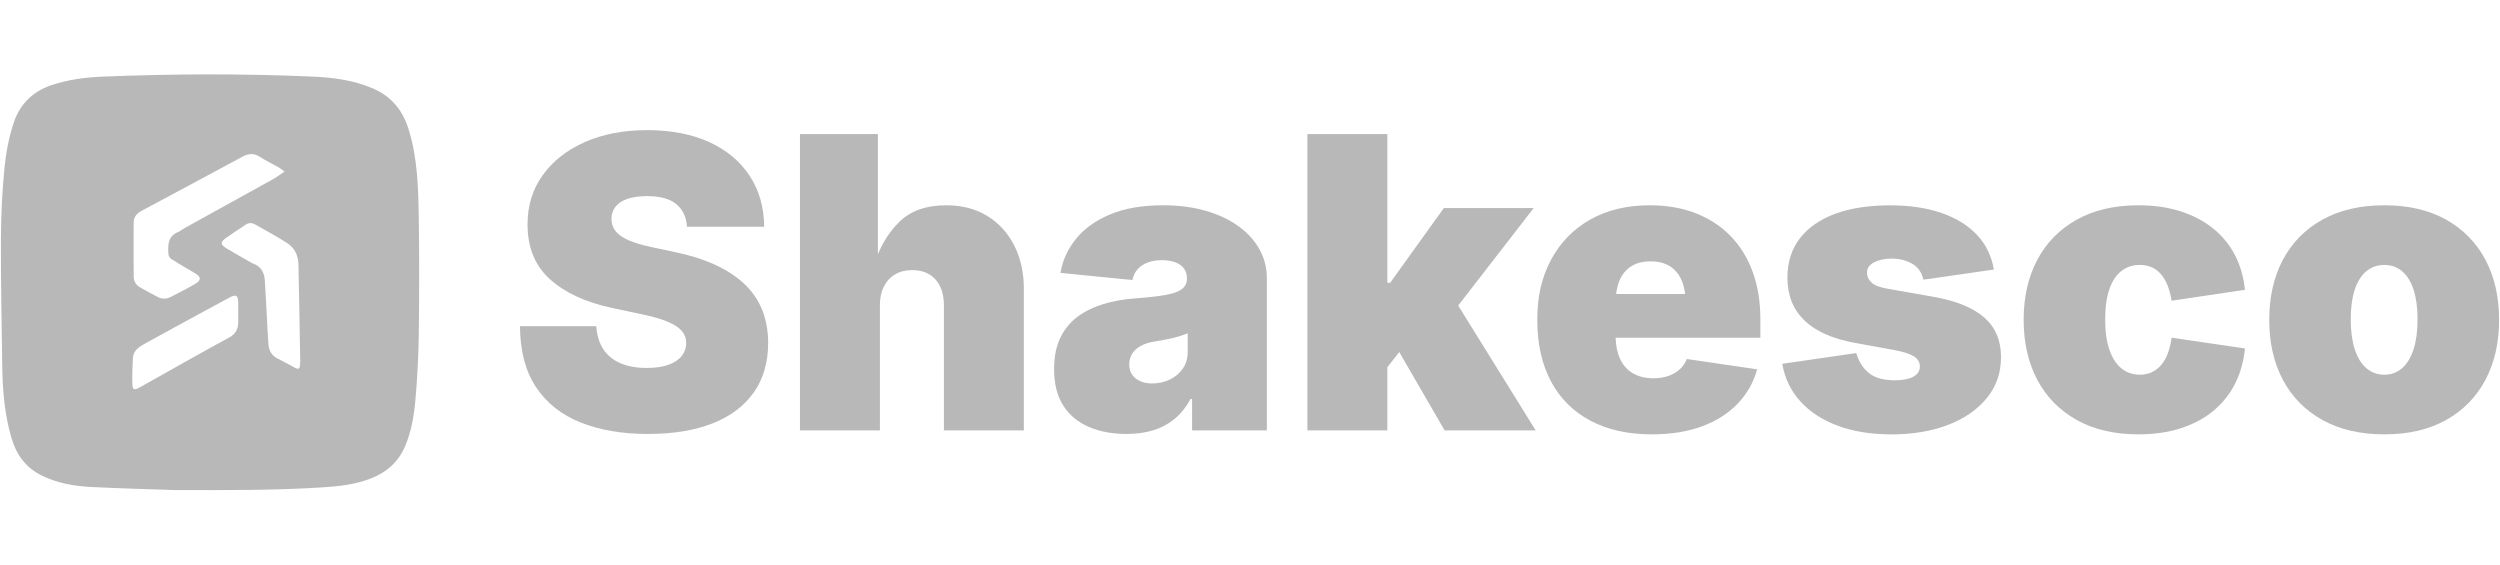<svg width="124" height="28" viewBox="0 0 124 28" fill="none" xmlns="http://www.w3.org/2000/svg">
<path d="M8.681 24.307C7.267 24.258 5.872 24.226 4.48 24.152C3.639 24.107 2.813 23.958 2.045 23.574C1.256 23.181 0.801 22.528 0.564 21.709C0.225 20.539 0.125 19.335 0.11 18.123C0.083 16.017 0.037 13.912 0.046 11.807C0.051 10.639 0.11 9.468 0.224 8.306C0.297 7.558 0.445 6.801 0.68 6.087C0.975 5.194 1.598 4.551 2.517 4.236C3.359 3.948 4.233 3.834 5.113 3.799C8.571 3.662 12.03 3.646 15.489 3.798C16.521 3.843 17.544 3.974 18.507 4.391C19.419 4.786 19.98 5.479 20.27 6.42C20.706 7.831 20.748 9.288 20.77 10.742C20.8 12.711 20.797 14.681 20.77 16.649C20.756 17.735 20.695 18.823 20.598 19.904C20.531 20.649 20.401 21.391 20.109 22.094C19.775 22.9 19.195 23.422 18.387 23.735C17.621 24.031 16.827 24.12 16.021 24.172C13.584 24.328 11.143 24.311 8.681 24.307M9.124 11.33C10.594 10.519 12.065 9.71 13.531 8.894C13.723 8.788 13.898 8.651 14.111 8.509C13.978 8.413 13.895 8.341 13.802 8.289C13.499 8.117 13.182 7.969 12.891 7.78C12.591 7.587 12.325 7.61 12.022 7.774C10.354 8.677 8.679 9.568 7.008 10.464C6.784 10.585 6.631 10.768 6.629 11.032C6.624 11.927 6.625 12.822 6.631 13.716C6.632 13.951 6.746 14.138 6.95 14.255C7.241 14.421 7.534 14.581 7.831 14.733C8.023 14.831 8.236 14.842 8.427 14.747C8.854 14.535 9.28 14.316 9.692 14.074C9.998 13.895 9.974 13.724 9.659 13.543C9.269 13.32 8.882 13.091 8.502 12.852C8.432 12.808 8.362 12.707 8.356 12.627C8.324 12.175 8.309 11.723 8.838 11.506C8.932 11.468 9.012 11.398 9.125 11.329M12.533 13.066C12.937 13.2 13.108 13.503 13.135 13.904C13.17 14.422 13.194 14.941 13.223 15.459C13.252 15.998 13.272 16.537 13.314 17.074C13.337 17.381 13.47 17.634 13.765 17.781C14.064 17.931 14.357 18.091 14.65 18.251C14.8 18.332 14.867 18.282 14.88 18.124C14.884 18.07 14.891 18.015 14.891 17.961C14.863 16.343 14.84 14.724 14.803 13.106C14.793 12.674 14.611 12.294 14.247 12.059C13.727 11.724 13.18 11.429 12.639 11.125C12.488 11.039 12.325 11.047 12.174 11.15C11.852 11.368 11.523 11.576 11.208 11.803C10.922 12.01 10.925 12.128 11.231 12.316C11.65 12.572 12.081 12.807 12.533 13.067M8.438 16.358C8.019 16.587 7.598 16.814 7.181 17.047C6.895 17.206 6.615 17.387 6.593 17.754C6.567 18.19 6.553 18.628 6.566 19.064C6.574 19.334 6.666 19.364 6.905 19.229C8.393 18.395 9.876 17.55 11.374 16.735C11.703 16.555 11.813 16.312 11.816 15.977C11.82 15.649 11.819 15.321 11.816 14.993C11.814 14.664 11.705 14.586 11.414 14.742C10.427 15.269 9.447 15.81 8.437 16.357L8.438 16.358Z" fill="#B8B8B8"/>
<path d="M32.143 21.525C30.867 21.525 29.755 21.336 28.805 20.957C27.854 20.579 27.116 19.996 26.59 19.207C26.064 18.418 25.798 17.408 25.791 16.179H29.578C29.605 16.626 29.718 17.004 29.919 17.313C30.119 17.622 30.402 17.856 30.767 18.013C31.132 18.171 31.571 18.25 32.084 18.25C32.511 18.25 32.869 18.197 33.158 18.092C33.448 17.987 33.667 17.841 33.814 17.654C33.962 17.466 34.036 17.251 34.036 17.007C34.036 16.784 33.965 16.588 33.824 16.421C33.682 16.253 33.451 16.1 33.129 15.962C32.806 15.824 32.372 15.699 31.827 15.587L30.347 15.271C29.052 14.995 28.031 14.524 27.285 13.856C26.539 13.189 26.166 12.28 26.166 11.129C26.166 10.196 26.419 9.379 26.925 8.678C27.431 7.978 28.13 7.432 29.021 7.041C29.912 6.65 30.939 6.454 32.103 6.454C33.267 6.454 34.321 6.653 35.185 7.051C36.05 7.449 36.717 8.007 37.188 8.727C37.657 9.447 37.896 10.287 37.903 11.247H34.076C34.043 10.767 33.867 10.394 33.548 10.128C33.229 9.861 32.748 9.728 32.103 9.728C31.696 9.728 31.36 9.776 31.097 9.871C30.834 9.967 30.64 10.1 30.515 10.271C30.39 10.442 30.328 10.636 30.328 10.853C30.328 11.083 30.395 11.285 30.53 11.459C30.665 11.633 30.878 11.785 31.171 11.913C31.463 12.041 31.84 12.155 32.3 12.253L33.504 12.51C34.312 12.681 35.008 12.908 35.59 13.19C36.172 13.473 36.648 13.803 37.02 14.181C37.391 14.559 37.664 14.985 37.839 15.459C38.013 15.932 38.1 16.448 38.1 17.007C38.1 17.973 37.861 18.794 37.385 19.468C36.908 20.142 36.226 20.653 35.338 21.002C34.451 21.35 33.386 21.524 32.143 21.524V21.525Z" fill="#B8B8B8"/>
<path d="M43.643 15.153V21.347H39.678V6.651H43.544V13.141H43.357C43.607 12.306 44.012 11.604 44.575 11.035C45.137 10.466 45.925 10.182 46.937 10.182C47.719 10.182 48.398 10.359 48.973 10.714C49.549 11.069 49.994 11.559 50.31 12.184C50.625 12.809 50.783 13.522 50.783 14.324V21.347H46.818V15.153C46.818 14.607 46.68 14.178 46.404 13.866C46.127 13.554 45.739 13.397 45.24 13.397C44.918 13.397 44.637 13.468 44.397 13.61C44.157 13.751 43.971 13.952 43.84 14.211C43.708 14.471 43.642 14.785 43.642 15.153L43.643 15.153Z" fill="#B8B8B8"/>
<path d="M55.873 21.524C55.169 21.524 54.546 21.408 54.004 21.174C53.461 20.941 53.039 20.587 52.736 20.114C52.434 19.64 52.283 19.039 52.283 18.309C52.283 17.704 52.384 17.189 52.588 16.761C52.792 16.334 53.078 15.983 53.446 15.71C53.814 15.438 54.244 15.227 54.733 15.079C55.223 14.931 55.754 14.837 56.326 14.798C56.944 14.752 57.439 14.696 57.811 14.63C58.182 14.565 58.452 14.468 58.62 14.339C58.787 14.211 58.871 14.042 58.871 13.831V13.792C58.871 13.601 58.82 13.44 58.718 13.308C58.616 13.177 58.473 13.077 58.289 13.008C58.105 12.939 57.885 12.904 57.628 12.904C57.371 12.904 57.151 12.94 56.947 13.012C56.743 13.085 56.574 13.194 56.439 13.338C56.304 13.483 56.214 13.667 56.168 13.89L52.598 13.535C52.703 12.917 52.959 12.355 53.367 11.849C53.775 11.343 54.339 10.938 55.059 10.636C55.779 10.333 56.655 10.182 57.687 10.182C58.47 10.182 59.178 10.274 59.812 10.458C60.447 10.642 60.989 10.899 61.44 11.228C61.89 11.557 62.235 11.94 62.476 12.377C62.715 12.814 62.836 13.286 62.836 13.792V21.347H59.127V19.789H59.048C58.825 20.203 58.557 20.537 58.244 20.79C57.932 21.043 57.579 21.229 57.184 21.347C56.79 21.466 56.352 21.524 55.872 21.524H55.873ZM57.155 19.019C57.457 19.019 57.742 18.957 58.008 18.832C58.274 18.707 58.491 18.528 58.659 18.294C58.827 18.061 58.91 17.776 58.91 17.441V16.534C58.805 16.573 58.693 16.612 58.575 16.652C58.456 16.692 58.33 16.727 58.195 16.761C58.06 16.793 57.922 16.823 57.781 16.849C57.639 16.876 57.49 16.902 57.332 16.928C57.023 16.974 56.772 17.052 56.577 17.16C56.383 17.268 56.24 17.4 56.148 17.554C56.056 17.709 56.01 17.882 56.01 18.072C56.01 18.276 56.059 18.449 56.158 18.59C56.257 18.731 56.392 18.838 56.563 18.91C56.734 18.983 56.931 19.019 57.154 19.019L57.155 19.019Z" fill="#B8B8B8"/>
<path d="M64.847 21.347V6.651H68.812V21.347H64.847V21.347ZM68.398 18.743V14.028H68.951L71.614 10.32H76.071L71.594 16.1H70.469L68.398 18.743ZM71.653 21.347L69.128 16.987L71.712 14.166L76.17 21.347H71.653Z" fill="#B8B8B8"/>
<path d="M81.93 21.544C80.753 21.544 79.739 21.319 78.887 20.868C78.036 20.418 77.383 19.769 76.93 18.92C76.476 18.072 76.249 17.053 76.249 15.863C76.249 14.673 76.478 13.731 76.934 12.88C77.391 12.028 78.038 11.366 78.873 10.892C79.707 10.419 80.694 10.182 81.831 10.182C82.666 10.182 83.421 10.312 84.095 10.572C84.769 10.832 85.346 11.206 85.826 11.696C86.306 12.186 86.674 12.779 86.93 13.476C87.187 14.173 87.315 14.962 87.315 15.843V16.751H77.472V14.581H85.461L83.607 15.035C83.607 14.588 83.541 14.211 83.409 13.905C83.278 13.599 83.084 13.366 82.827 13.205C82.57 13.044 82.252 12.963 81.87 12.963C81.489 12.963 81.17 13.044 80.913 13.205C80.657 13.366 80.463 13.599 80.331 13.905C80.2 14.211 80.134 14.588 80.134 15.035V16.613C80.134 17.099 80.212 17.502 80.366 17.821C80.52 18.14 80.739 18.377 81.022 18.531C81.304 18.686 81.633 18.763 82.008 18.763C82.278 18.763 82.522 18.725 82.743 18.65C82.963 18.574 83.152 18.466 83.31 18.324C83.468 18.183 83.586 18.01 83.665 17.806L87.156 18.319C86.972 18.977 86.647 19.547 86.18 20.03C85.713 20.514 85.123 20.887 84.41 21.15C83.696 21.413 82.869 21.544 81.929 21.544H81.93Z" fill="#B8B8B8"/>
<path d="M93.814 21.545C92.815 21.545 91.932 21.404 91.166 21.121C90.4 20.839 89.779 20.436 89.302 19.913C88.825 19.39 88.525 18.767 88.4 18.044L92.069 17.512C92.2 17.945 92.414 18.279 92.71 18.513C93.006 18.746 93.433 18.863 93.992 18.863C94.38 18.863 94.683 18.804 94.9 18.686C95.117 18.567 95.225 18.396 95.225 18.173C95.225 17.962 95.123 17.795 94.919 17.67C94.715 17.545 94.397 17.443 93.963 17.364L92.01 17.009C90.892 16.805 90.054 16.432 89.495 15.89C88.936 15.347 88.656 14.642 88.656 13.774C88.656 13.005 88.862 12.354 89.273 11.821C89.684 11.289 90.269 10.883 91.028 10.603C91.788 10.324 92.694 10.184 93.746 10.184C94.719 10.184 95.57 10.311 96.3 10.564C97.03 10.817 97.617 11.18 98.061 11.653C98.505 12.127 98.782 12.699 98.894 13.37L95.403 13.872C95.317 13.511 95.13 13.246 94.841 13.079C94.551 12.911 94.213 12.827 93.825 12.827C93.483 12.827 93.194 12.888 92.957 13.01C92.72 13.132 92.602 13.307 92.602 13.537C92.602 13.702 92.672 13.857 92.814 14.001C92.955 14.146 93.233 14.254 93.647 14.326L95.896 14.721C97.02 14.918 97.861 15.26 98.416 15.746C98.972 16.233 99.25 16.884 99.25 17.699C99.25 18.515 99.015 19.17 98.544 19.746C98.074 20.321 97.431 20.765 96.616 21.077C95.801 21.389 94.867 21.546 93.815 21.546L93.814 21.545Z" fill="#B8B8B8"/>
<path d="M106.074 21.544C104.877 21.544 103.853 21.306 103.002 20.829C102.15 20.352 101.499 19.688 101.049 18.837C100.599 17.985 100.373 16.994 100.373 15.863C100.373 14.732 100.598 13.741 101.049 12.889C101.499 12.038 102.15 11.374 103.002 10.897C103.853 10.421 104.877 10.182 106.074 10.182C106.837 10.182 107.527 10.281 108.145 10.478C108.763 10.675 109.301 10.956 109.758 11.321C110.215 11.686 110.578 12.127 110.848 12.643C111.117 13.159 111.285 13.736 111.35 14.374L107.711 14.916C107.665 14.627 107.598 14.372 107.509 14.152C107.42 13.932 107.31 13.746 107.178 13.595C107.047 13.444 106.894 13.33 106.72 13.254C106.545 13.179 106.35 13.141 106.133 13.141C105.784 13.141 105.482 13.239 105.225 13.437C104.969 13.634 104.77 13.933 104.629 14.334C104.487 14.735 104.417 15.239 104.417 15.843C104.417 16.448 104.487 16.945 104.629 17.352C104.77 17.76 104.969 18.067 105.225 18.274C105.482 18.481 105.784 18.585 106.133 18.585C106.35 18.585 106.545 18.546 106.72 18.466C106.894 18.387 107.049 18.271 107.183 18.116C107.318 17.962 107.43 17.77 107.519 17.539C107.608 17.309 107.672 17.046 107.711 16.75L111.35 17.283C111.284 17.94 111.117 18.53 110.848 19.053C110.578 19.576 110.216 20.023 109.763 20.394C109.309 20.766 108.771 21.05 108.15 21.247C107.529 21.445 106.837 21.543 106.074 21.543V21.544Z" fill="#B8B8B8"/>
<path d="M118.264 21.544C117.067 21.544 116.042 21.306 115.187 20.829C114.332 20.352 113.68 19.688 113.229 18.837C112.779 17.985 112.554 16.994 112.554 15.863C112.554 14.732 112.779 13.741 113.229 12.889C113.68 12.038 114.333 11.374 115.187 10.897C116.042 10.421 117.067 10.182 118.264 10.182C119.461 10.182 120.483 10.421 121.332 10.897C122.18 11.374 122.829 12.038 123.28 12.889C123.73 13.741 123.955 14.732 123.955 15.863C123.955 16.994 123.73 17.985 123.28 18.837C122.829 19.688 122.18 20.352 121.332 20.829C120.483 21.306 119.461 21.544 118.264 21.544ZM118.264 18.585C118.606 18.585 118.9 18.476 119.147 18.259C119.393 18.042 119.582 17.728 119.714 17.317C119.846 16.907 119.911 16.415 119.911 15.843C119.911 15.271 119.846 14.775 119.714 14.373C119.583 13.972 119.393 13.666 119.147 13.456C118.9 13.246 118.606 13.141 118.264 13.141C117.922 13.141 117.617 13.246 117.367 13.456C117.117 13.666 116.926 13.972 116.794 14.373C116.663 14.774 116.597 15.264 116.597 15.843C116.597 16.422 116.663 16.907 116.794 17.317C116.926 17.728 117.117 18.042 117.367 18.259C117.617 18.476 117.915 18.585 118.264 18.585Z" fill="#B8B8B8"/>
</svg>
